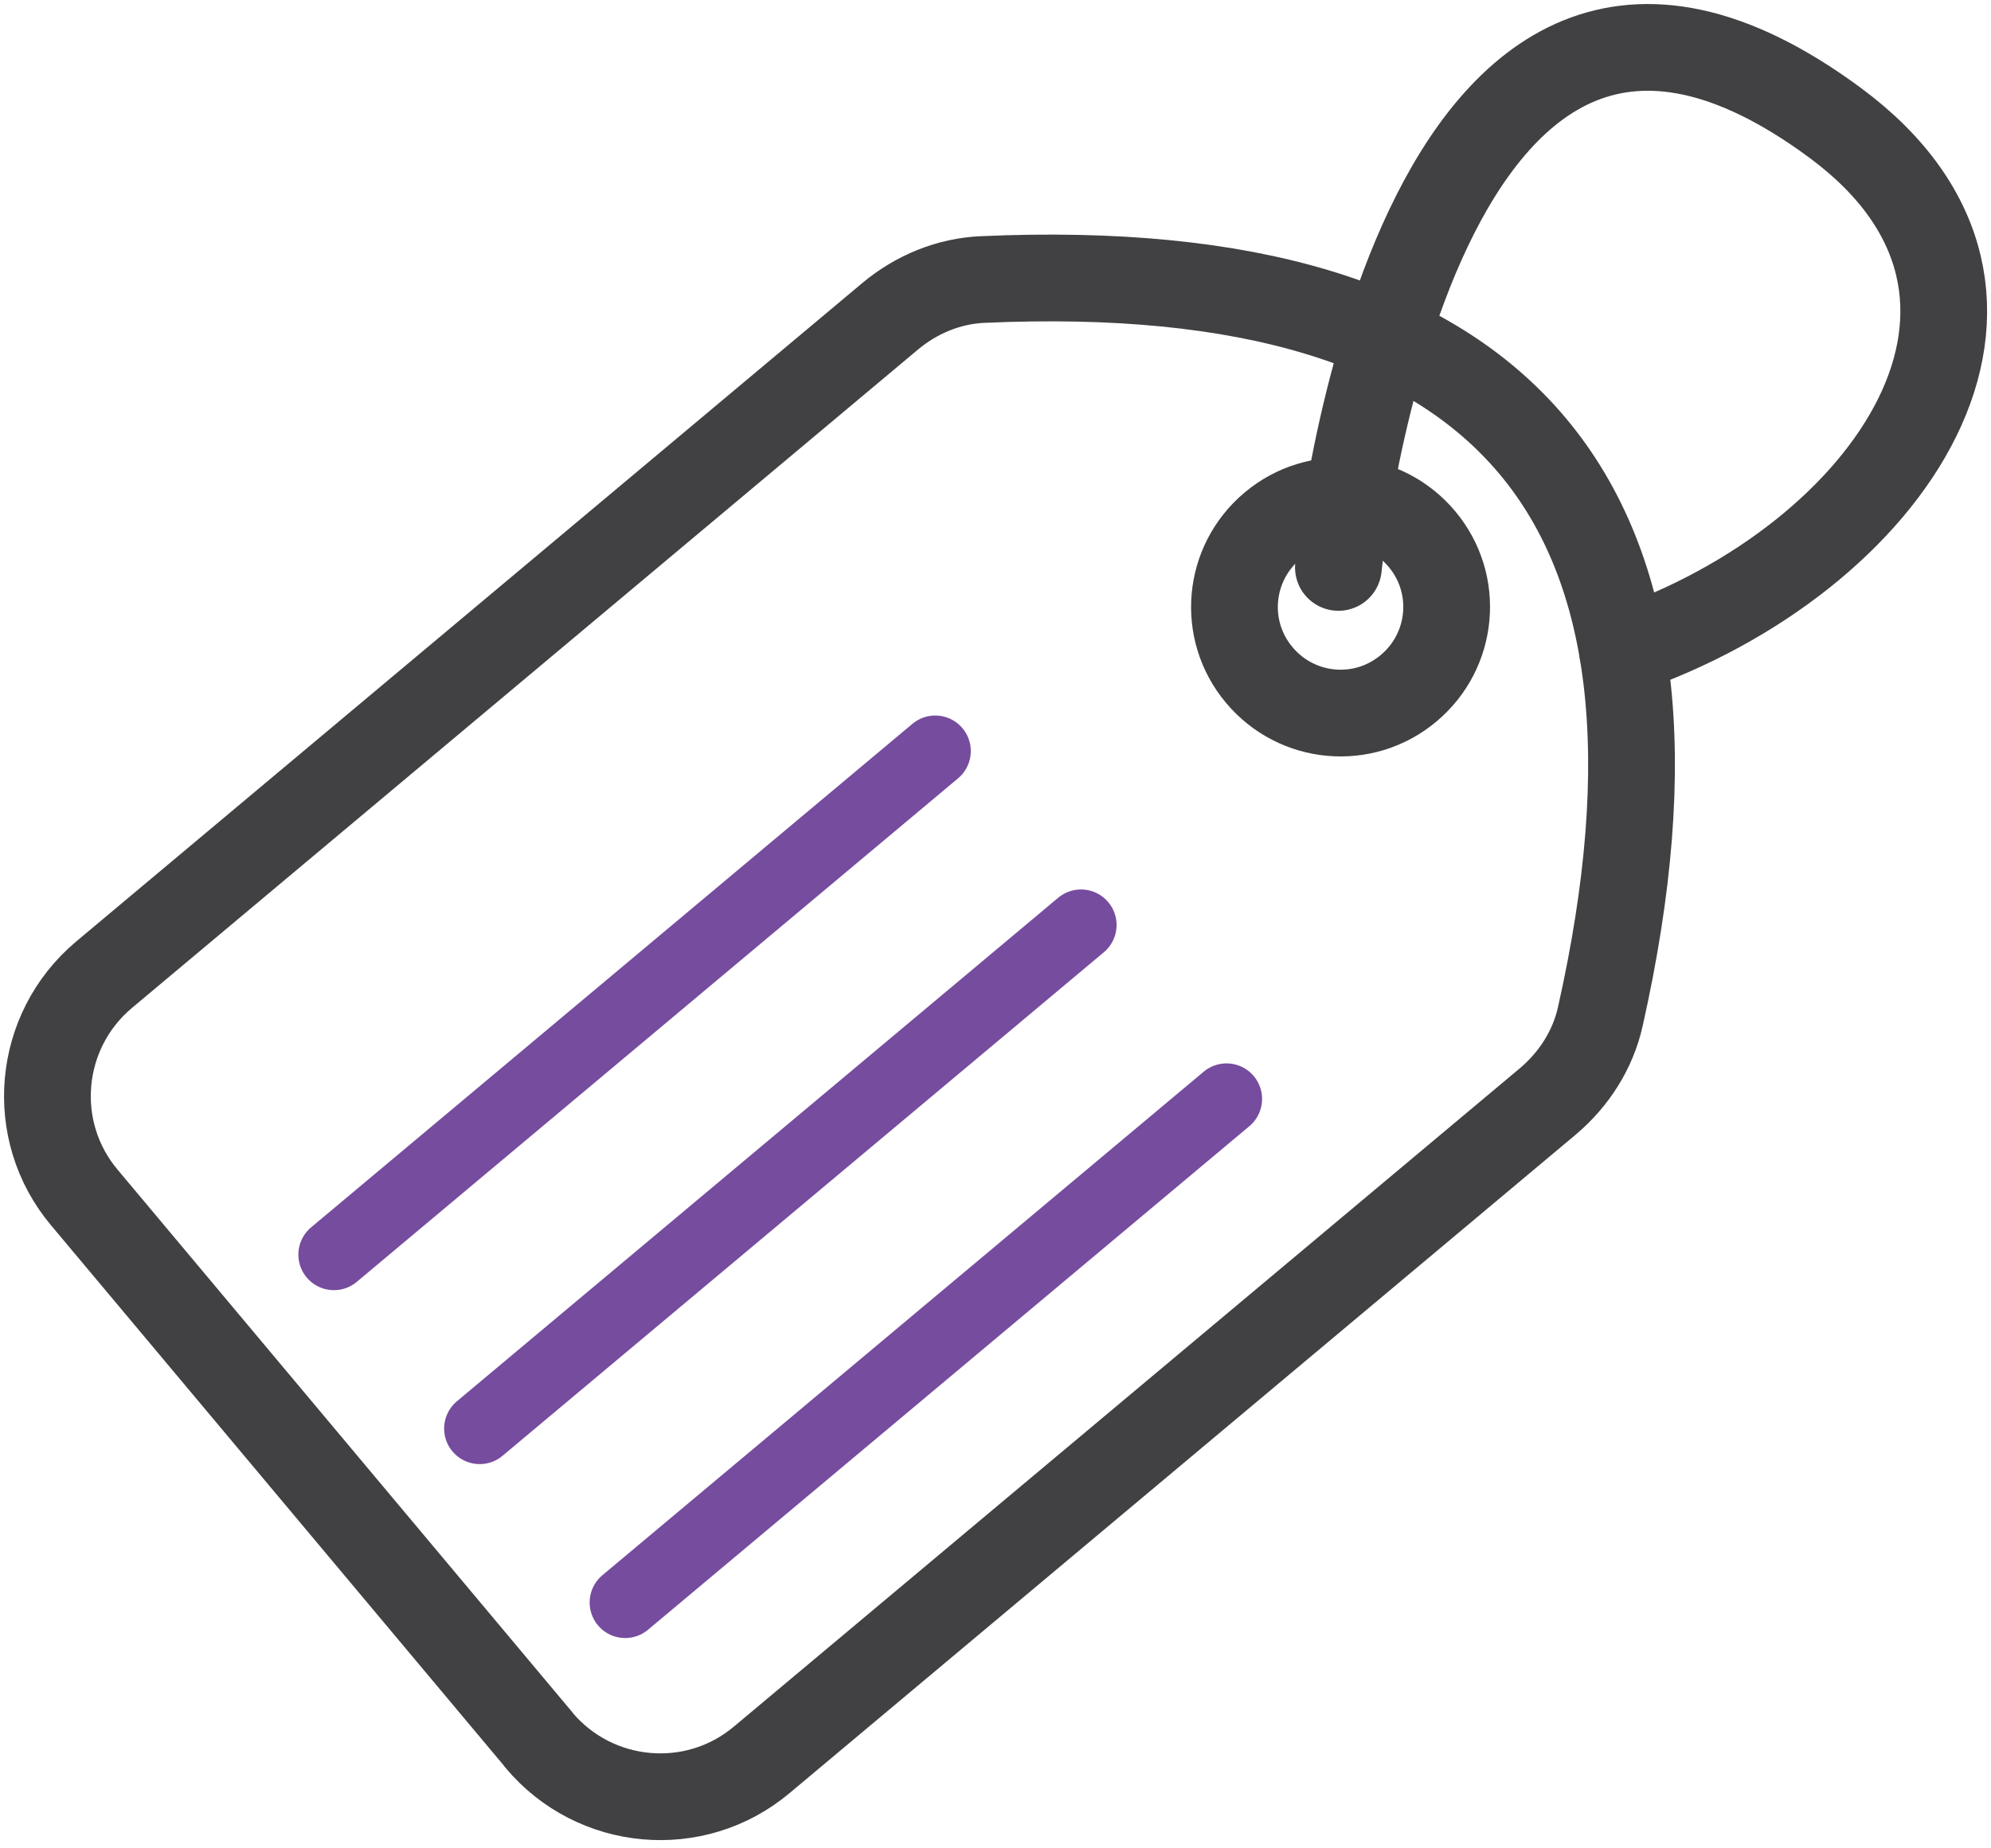 <svg width="84" height="78" viewBox="0 0 84 78" fill="none" xmlns="http://www.w3.org/2000/svg">
<g id="Group">
<path id="Vector" d="M22.738 73.425L3.558 50.535C1.188 47.715 1.568 43.505 4.388 41.135L37.558 13.345C38.658 12.425 40.028 11.855 41.468 11.795C63.708 10.805 72.398 21.165 67.518 42.895C67.208 44.295 66.408 45.545 65.308 46.475L32.138 74.265C29.318 76.635 25.108 76.255 22.738 73.435V73.425Z" stroke="#414042" stroke-width="3.66" stroke-linecap="round" stroke-linejoin="round"/>
<path id="Vector_2" d="M59.428 29.045C57.538 30.635 54.718 30.385 53.128 28.485C51.538 26.595 51.788 23.775 53.688 22.185C55.578 20.595 58.398 20.845 59.988 22.745C61.578 24.635 61.328 27.455 59.428 29.045Z" stroke="#414042" stroke-width="3.66" stroke-linecap="round" stroke-linejoin="round"/>
<path id="Vector_3" d="M14.088 52.945L39.458 31.695" stroke="#764C9E" stroke-width="3" stroke-linecap="round" stroke-linejoin="round"/>
<path id="Vector_4" d="M20.238 60.285L45.608 39.035" stroke="#764C9E" stroke-width="3" stroke-linecap="round" stroke-linejoin="round"/>
<path id="Vector_5" d="M26.377 67.625L51.747 46.375" stroke="#764C9E" stroke-width="3" stroke-linecap="round" stroke-linejoin="round"/>
<path id="Vector_6" d="M56.467 23.945C56.467 23.945 59.617 -7.985 77.427 5.185C87.287 12.475 79.797 23.595 68.457 27.485" stroke="#414042" stroke-width="3.66" stroke-linecap="round" stroke-linejoin="round"/>
</g>
</svg>
